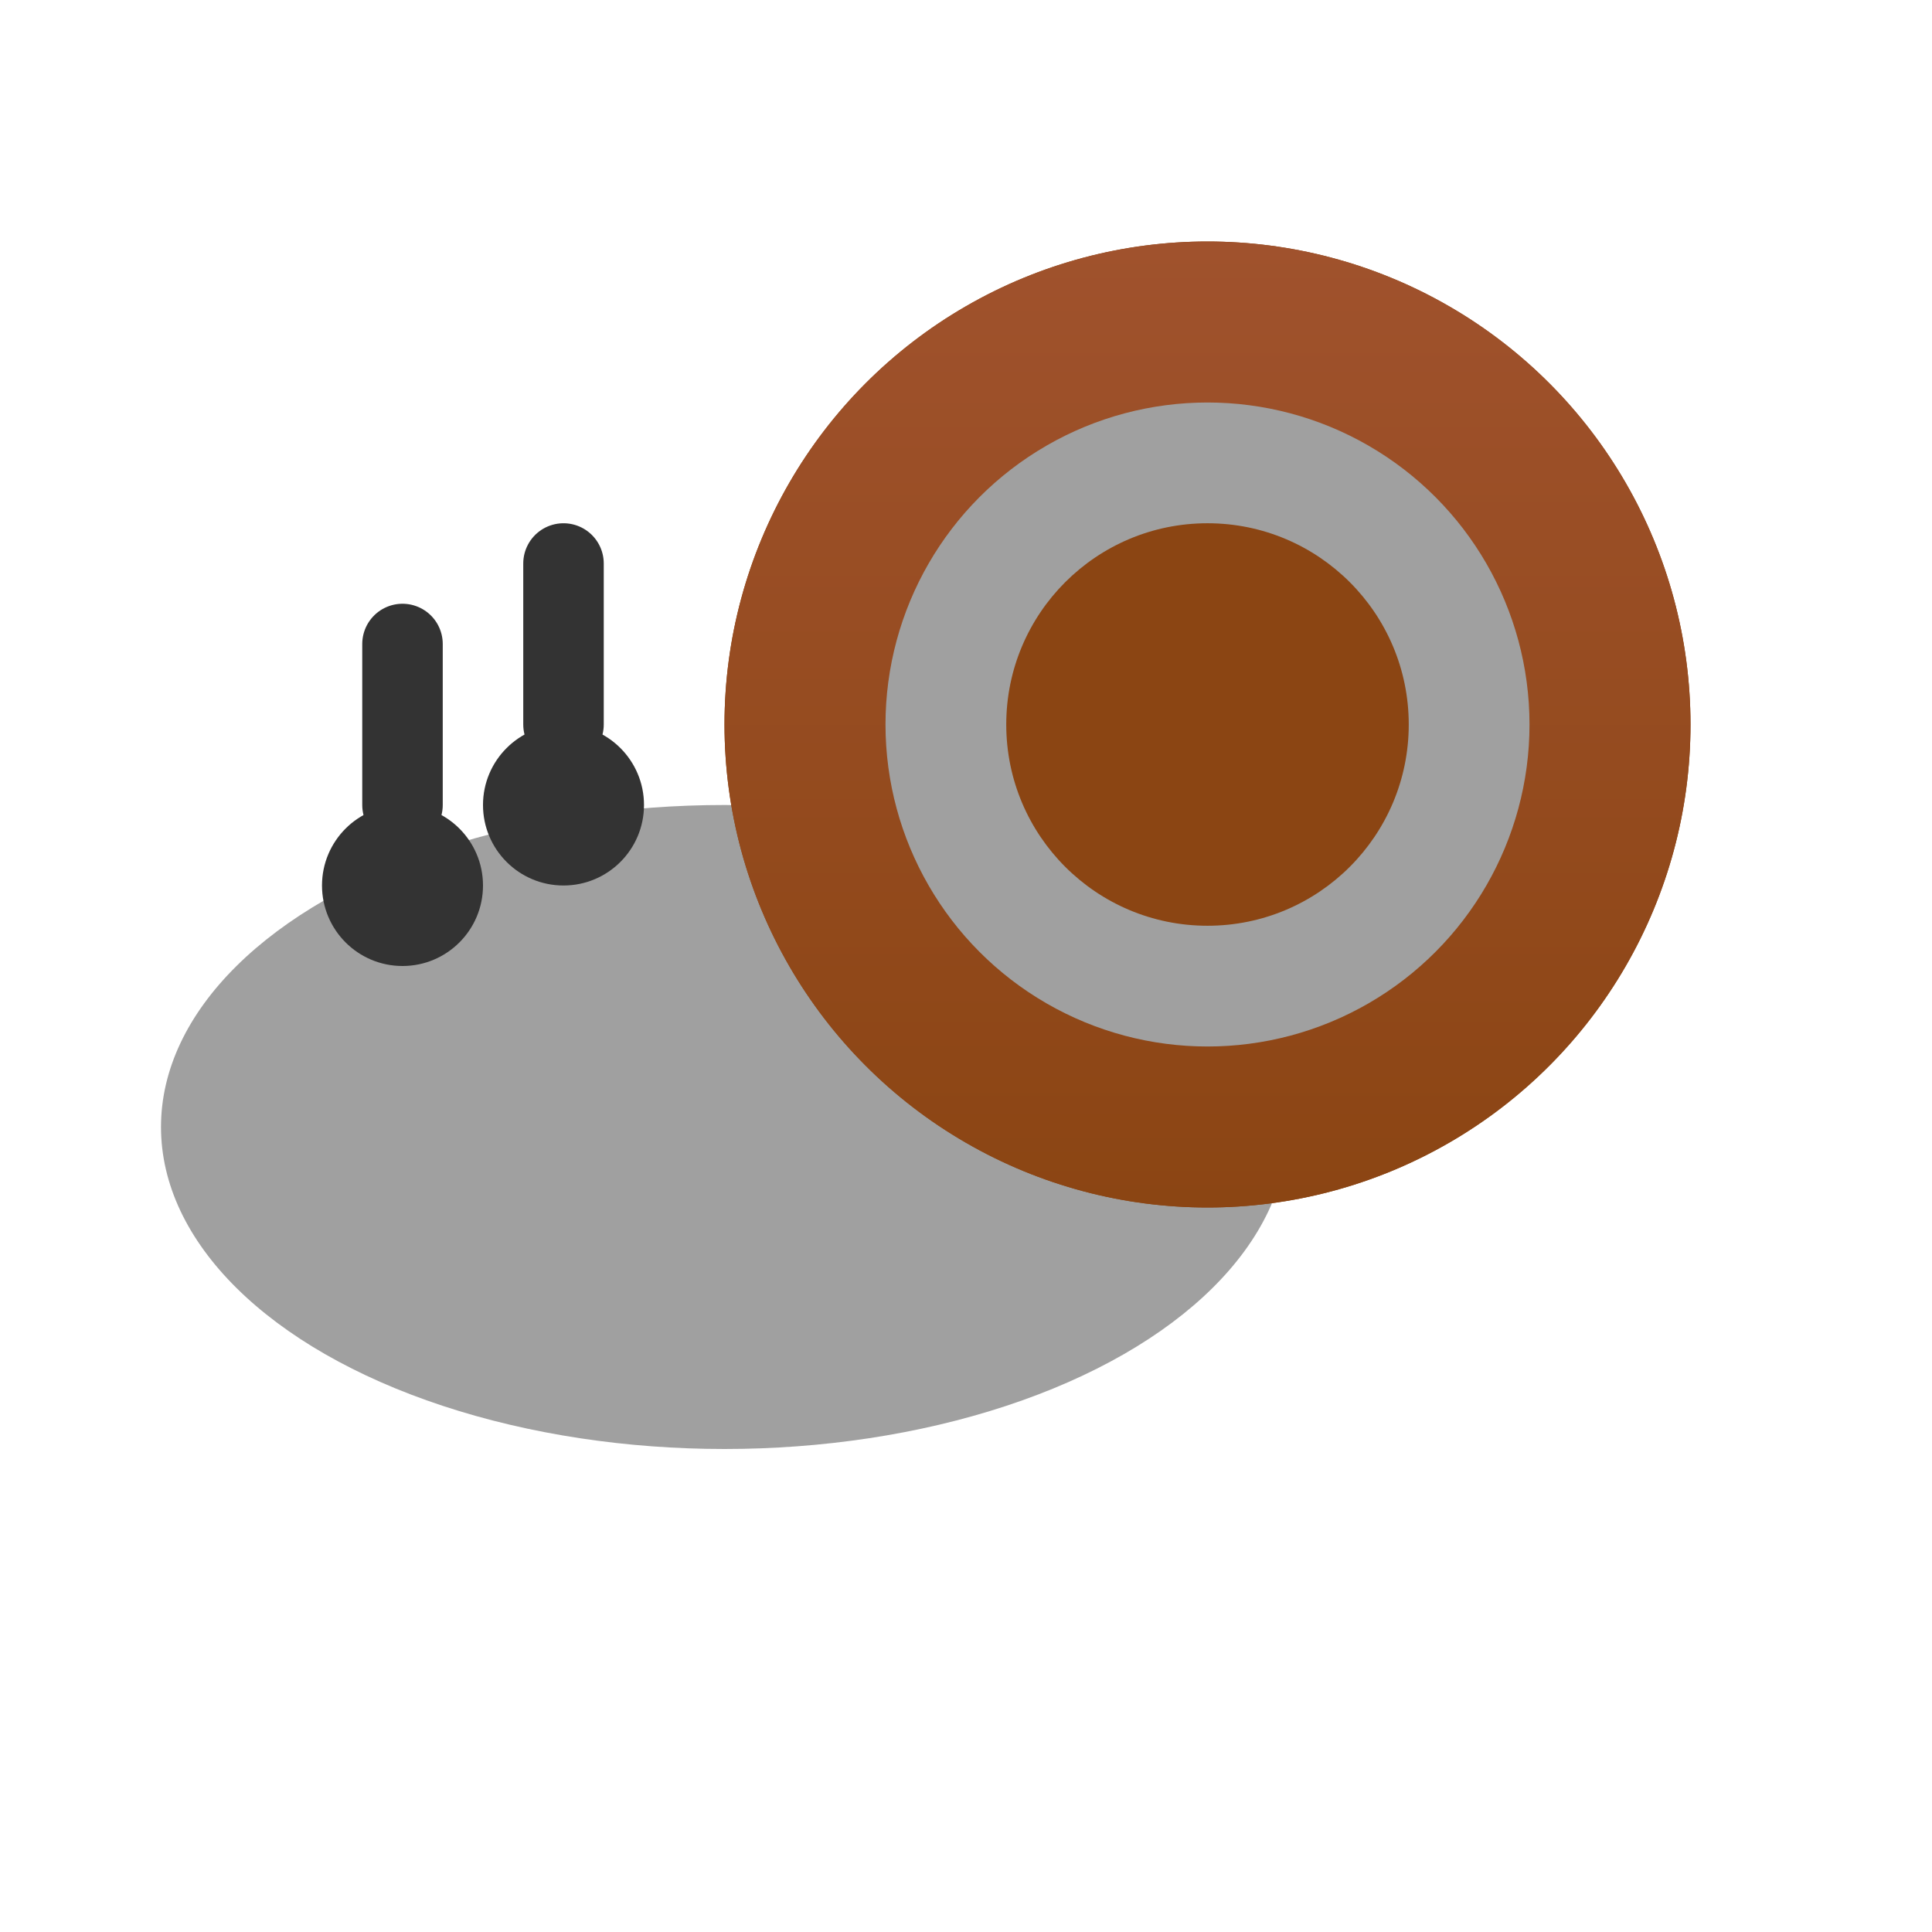 <svg width="48" height="48" viewBox="0 0 48 48" fill="none" xmlns="http://www.w3.org/2000/svg">
  <ellipse cx="18" cy="28" rx="14" ry="8" fill="#A0A0A0"/>
  <circle cx="30" cy="18" r="12" fill="#8B4513"/>
  <circle cx="30" cy="18" r="12" fill="url(#paint0_linear_snail)"/>
  <circle cx="30" cy="18" r="8" fill="#A0A0A0"/>
  <circle cx="30" cy="18" r="5" fill="#8B4513"/>
  <circle cx="10" cy="22" r="2" fill="#333"/>
  <circle cx="14" cy="20" r="2" fill="#333"/>
  <line x1="10" y1="20" x2="10" y2="16" stroke="#333" stroke-width="2" stroke-linecap="round"/>
  <line x1="14" y1="18" x2="14" y2="14" stroke="#333" stroke-width="2" stroke-linecap="round"/>
  <defs>
    <linearGradient id="paint0_linear_snail" x1="30" y1="6" x2="30" y2="30" gradientUnits="userSpaceOnUse">
      <stop stop-color="#A0522D"/>
      <stop offset="1" stop-color="#8B4513"/>
    </linearGradient>
  </defs>
</svg>
